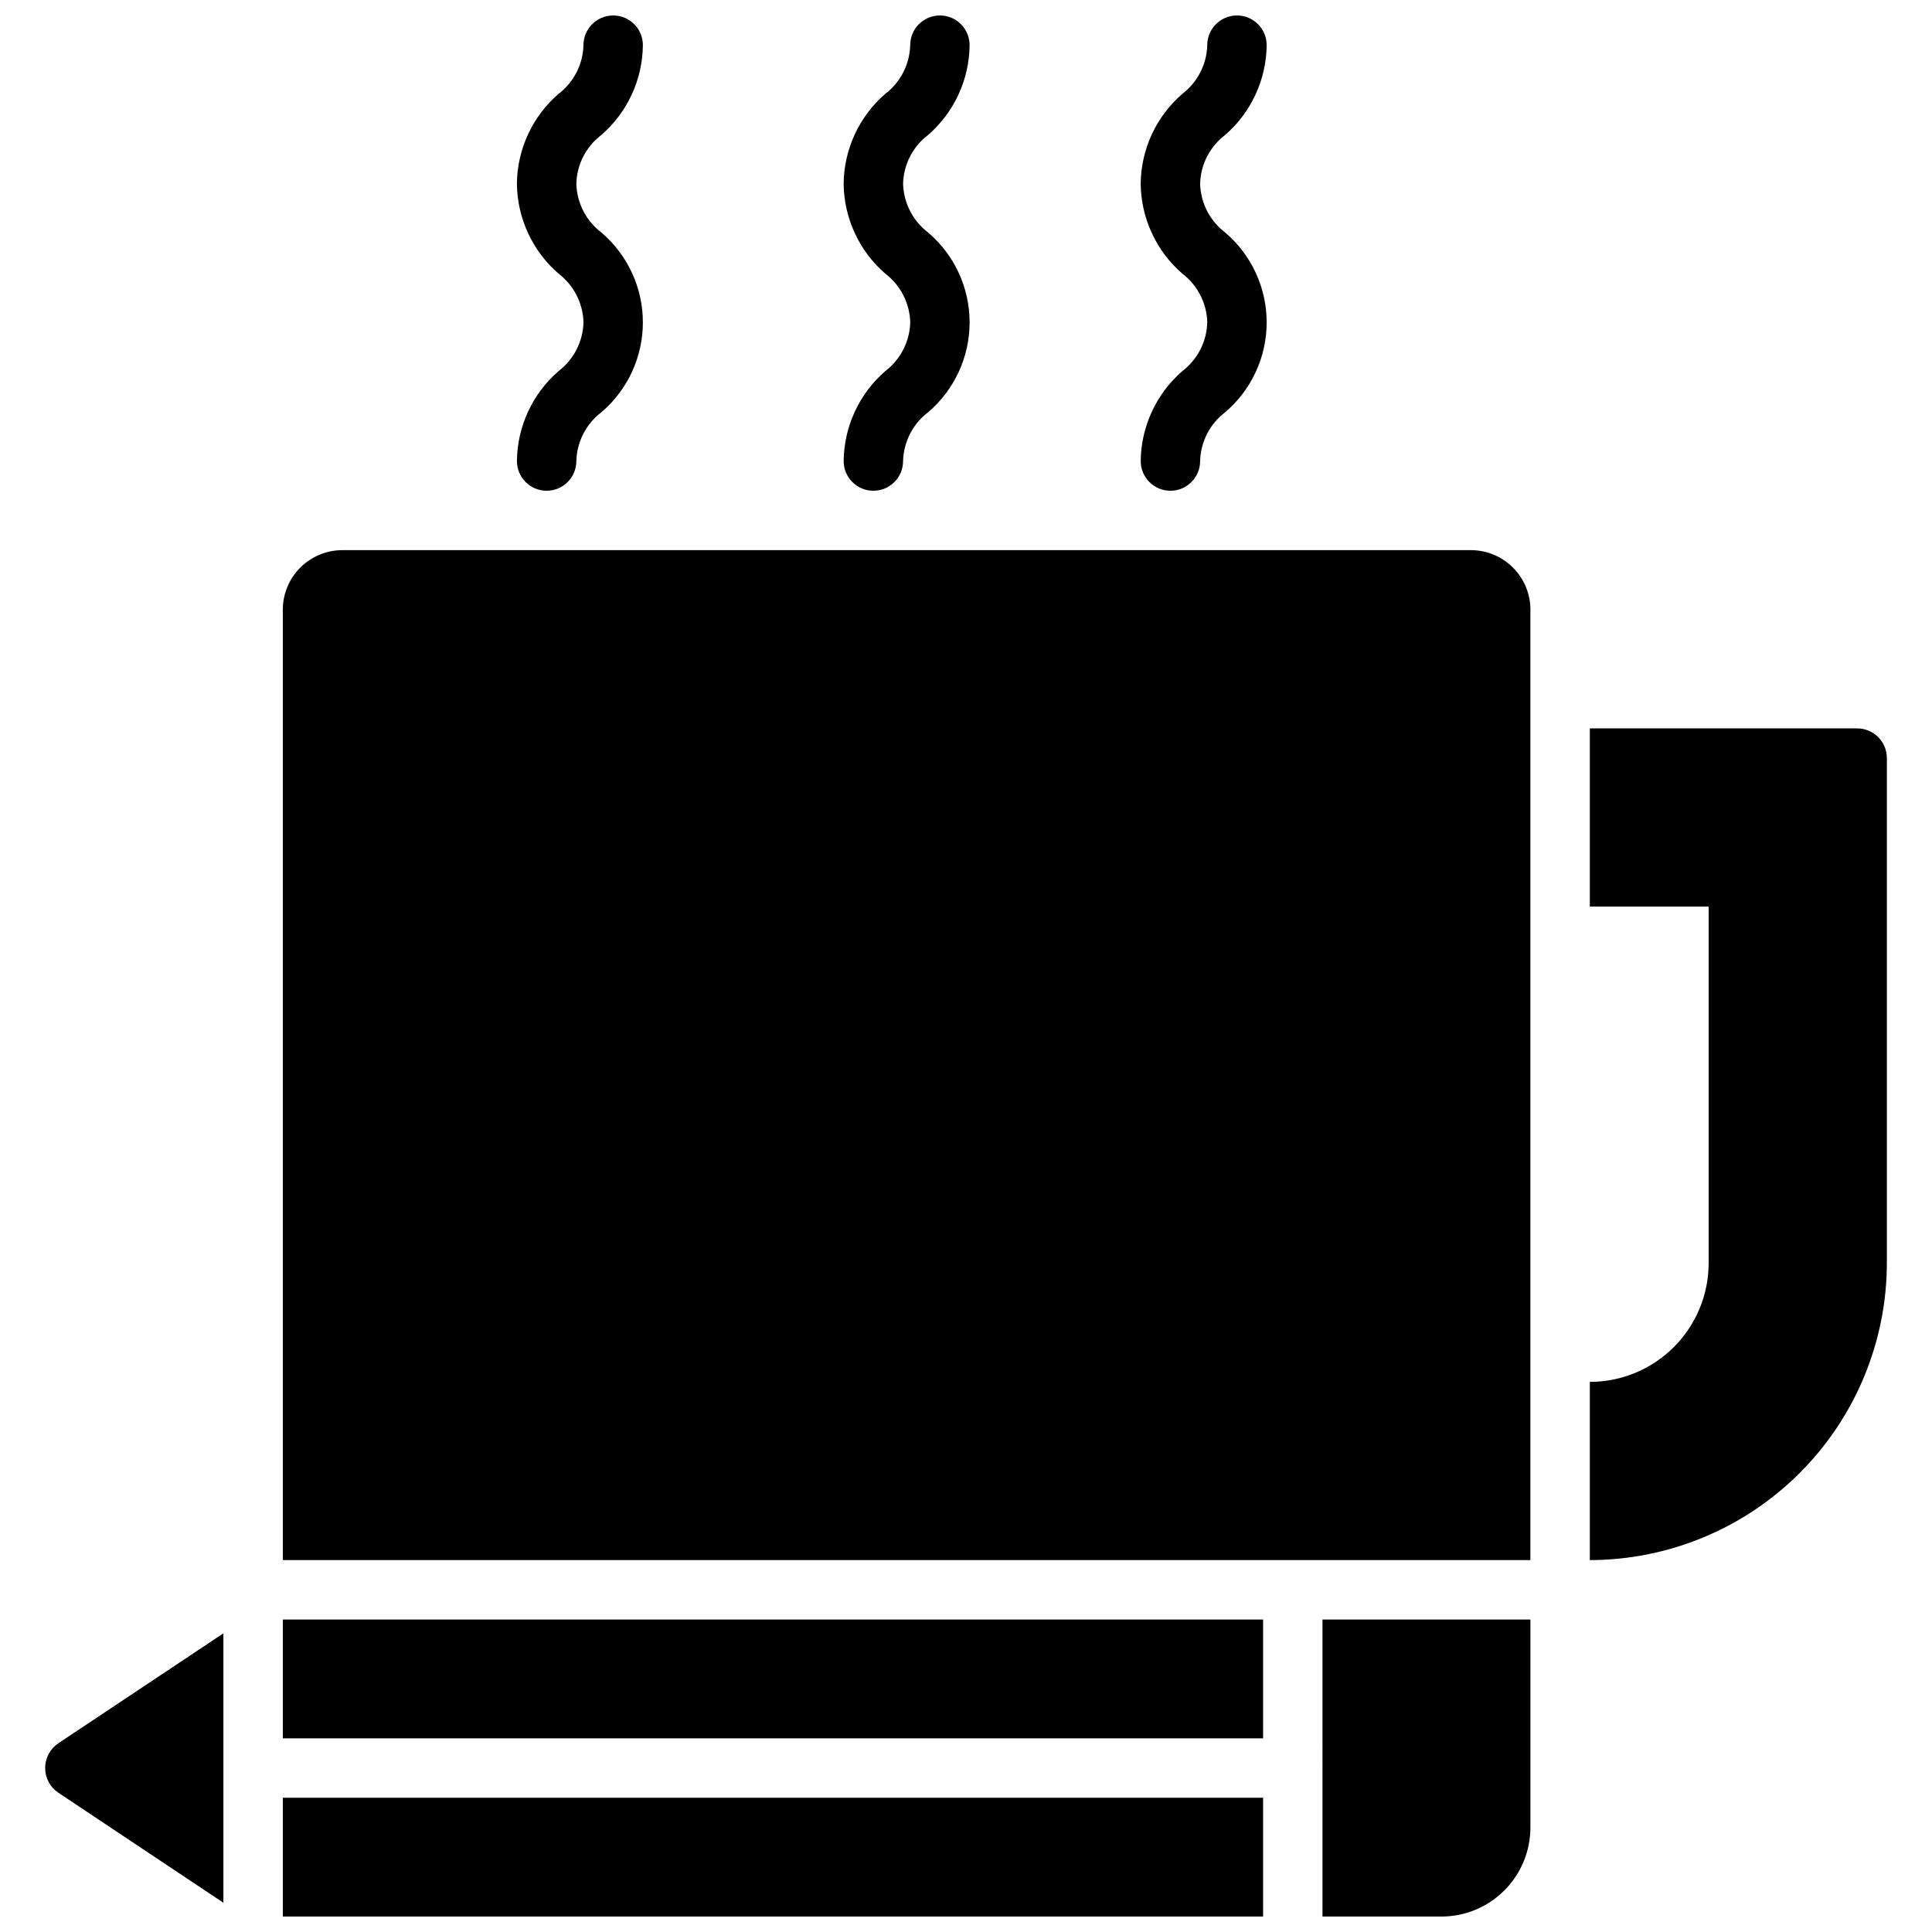 <?xml version="1.0" encoding="UTF-8"?>
<!-- Uploaded to: SVG Repo, www.svgrepo.com, Generator: SVG Repo Mixer Tools -->
<svg width="800px" height="800px" version="1.1" viewBox="144 144 512 512" xmlns="http://www.w3.org/2000/svg">
 <defs>
  <clipPath id="a">
   <path d="m155 148.09h490v503.81h-490z"/>
  </clipPath>
 </defs>
 <g clip-path="url(#a)">
  <path d="m549.57 305.54v251.9h-330.62v-251.9c0.012-4.172 1.676-8.172 4.625-11.121 2.949-2.949 6.949-4.613 11.121-4.625h299.14c4.172 0.012 8.168 1.676 11.117 4.625 2.949 2.949 4.613 6.949 4.625 11.121zm-330.62 346.37h259.78v-31.488h-259.78zm0-47.23h259.78v-31.488h-259.78zm275.52 47.23h31.488c6.266 0 12.273-2.488 16.699-6.918 4.43-4.426 6.918-10.434 6.918-16.695v-55.105h-55.105zm-338.5-39.359c0 2.633 1.316 5.09 3.504 6.551l43.73 29.148v-71.398l-43.73 29.125c-2.195 1.465-3.512 3.934-3.504 6.574zm480.2-275.52h-70.848v47.23h31.488v94.465c0 8.352-3.32 16.359-9.223 22.266-5.906 5.906-13.914 9.223-22.266 9.223v47.23c20.867-0.031 40.871-8.336 55.625-23.094 14.758-14.754 23.059-34.758 23.094-55.625v-133.82c0-2.09-0.828-4.09-2.305-5.566-1.477-1.477-3.481-2.305-5.566-2.305zm-268.59-70.848c0 4.348 3.523 7.871 7.871 7.871s7.871-3.523 7.871-7.871c0.141-5.09 2.578-9.844 6.629-12.926 6.984-5.945 11.004-14.652 11.004-23.824 0-9.168-4.019-17.875-11.004-23.82-4.051-3.082-6.488-7.836-6.629-12.926 0.137-5.082 2.57-9.832 6.621-12.91 6.91-5.988 10.922-14.656 11.012-23.805 0-4.348-3.523-7.871-7.871-7.871-4.348 0-7.871 3.523-7.871 7.871-0.137 5.086-2.57 9.832-6.621 12.91-6.914 5.992-10.926 14.66-11.02 23.805 0.098 9.152 4.109 17.824 11.02 23.82 4.055 3.086 6.492 7.836 6.629 12.926-0.137 5.09-2.574 9.844-6.629 12.926-6.906 6-10.918 14.672-11.012 23.824zm78.719 0c0 4.348 3.523 7.871 7.871 7.871s7.875-3.523 7.875-7.871c0.137-5.09 2.574-9.844 6.629-12.926 6.981-5.945 11.004-14.652 11.004-23.824 0-9.168-4.023-17.875-11.004-23.82-4.055-3.082-6.492-7.836-6.629-12.926 0.133-5.082 2.57-9.832 6.621-12.91 6.91-5.988 10.918-14.656 11.012-23.805 0-4.348-3.523-7.871-7.871-7.871-4.348 0-7.875 3.523-7.875 7.871-0.133 5.086-2.57 9.832-6.617 12.91-6.914 5.992-10.93 14.66-11.023 23.805 0.098 9.152 4.109 17.824 11.023 23.82 4.051 3.086 6.488 7.836 6.625 12.926-0.137 5.09-2.574 9.844-6.625 12.926-6.91 6-10.918 14.672-11.016 23.824zm-165.31 0c0 4.348 3.523 7.871 7.871 7.871s7.875-3.523 7.875-7.871c0.137-5.09 2.574-9.844 6.629-12.926 6.981-5.945 11.004-14.652 11.004-23.824 0-9.168-4.023-17.875-11.004-23.82-4.055-3.082-6.492-7.836-6.629-12.926 0.133-5.082 2.57-9.832 6.621-12.91 6.91-5.988 10.918-14.656 11.012-23.805 0-4.348-3.523-7.871-7.871-7.871-4.348 0-7.875 3.523-7.875 7.871-0.133 5.086-2.57 9.832-6.617 12.91-6.914 5.992-10.93 14.66-11.023 23.805 0.098 9.152 4.109 17.824 11.023 23.82 4.051 3.086 6.488 7.836 6.625 12.926-0.137 5.09-2.574 9.844-6.625 12.926-6.91 6-10.918 14.672-11.016 23.824z"/>
 </g>
</svg>